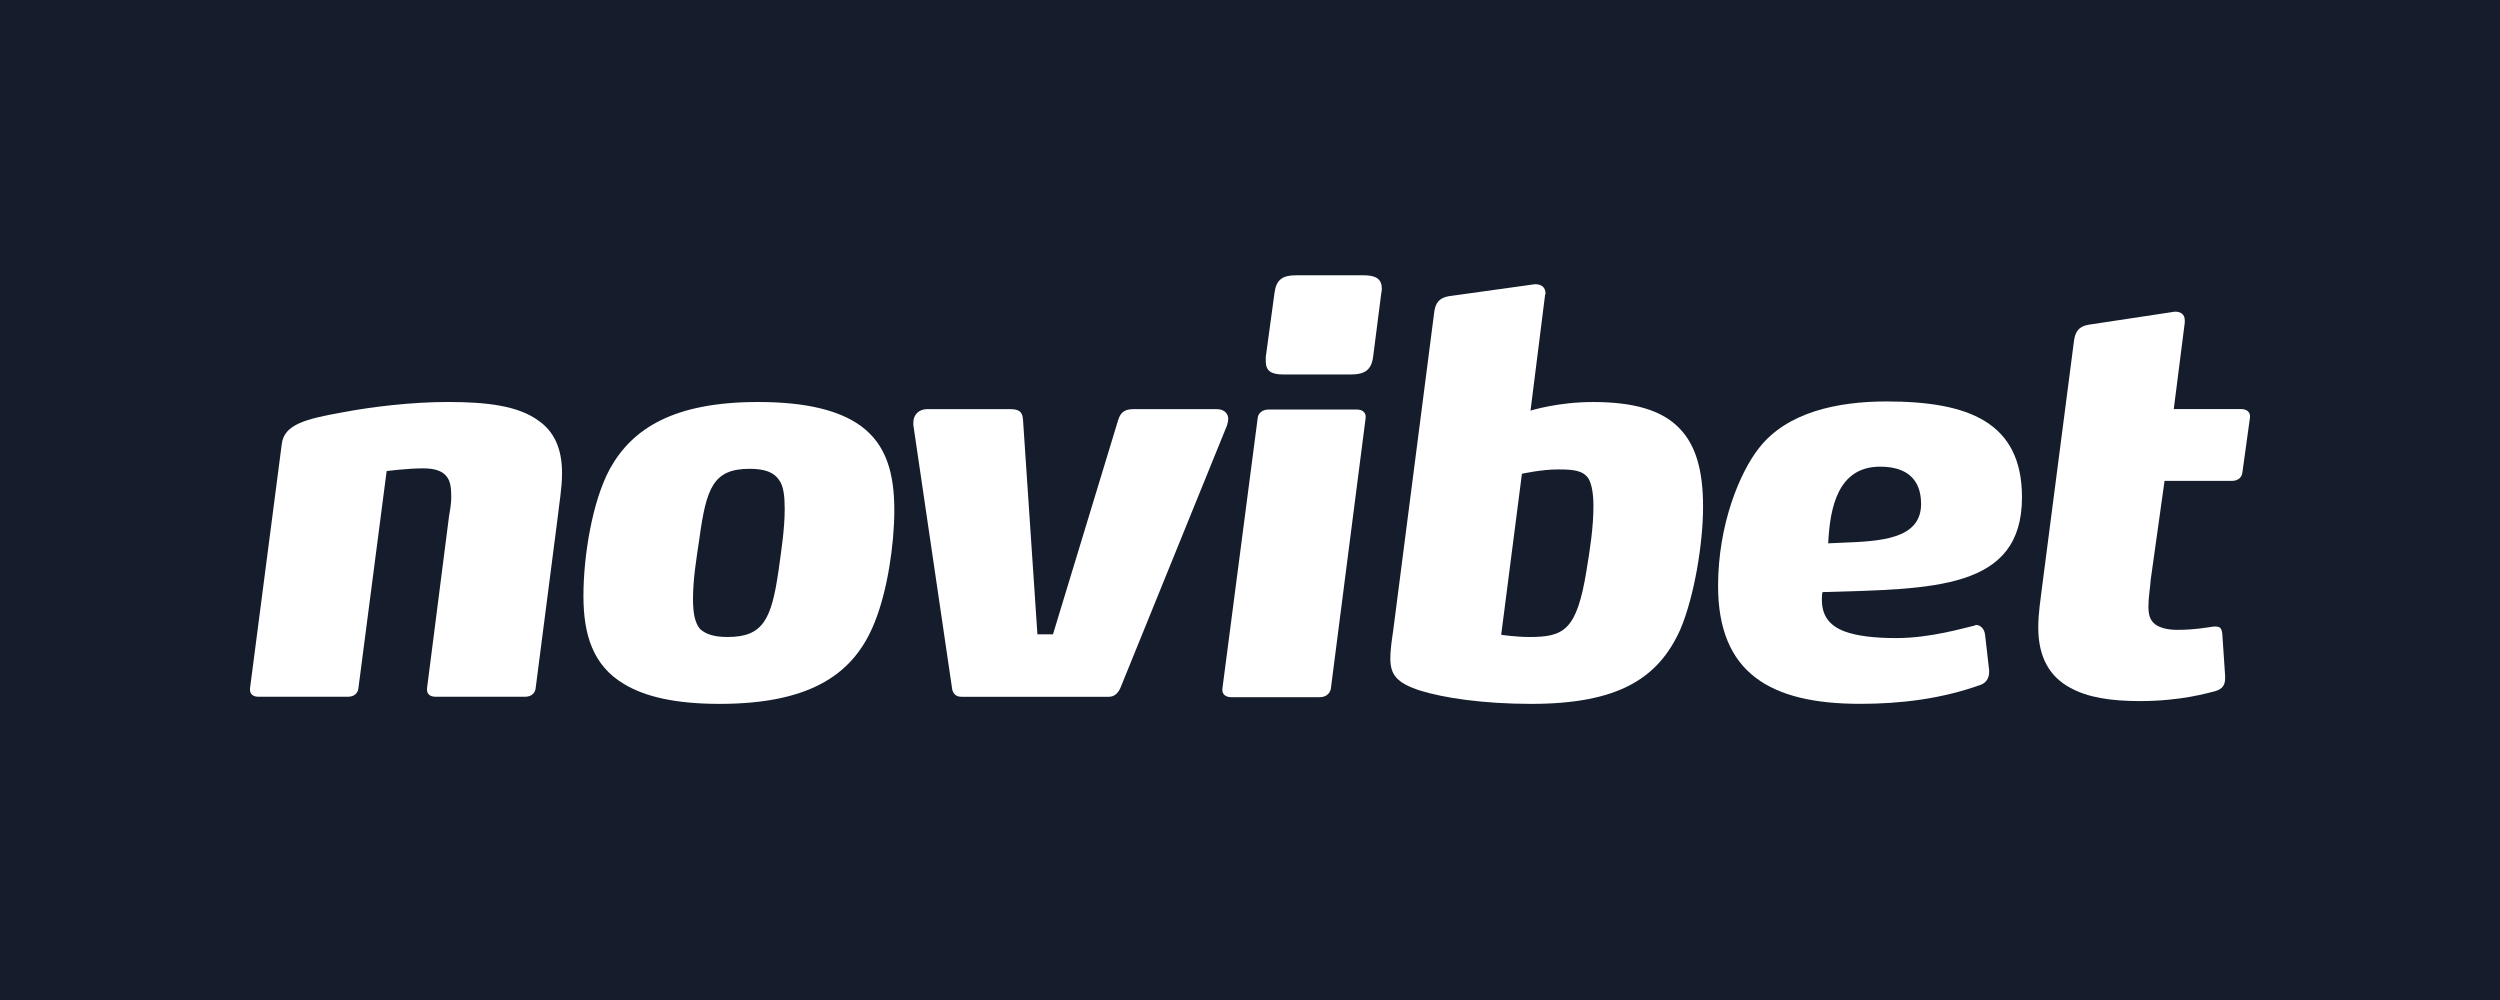<svg width="120" height="48" viewBox="0 0 120 48" fill="none" xmlns="http://www.w3.org/2000/svg">
<rect width="120" height="48" fill="#151D2D"/>
<path fill-rule="evenodd" clip-rule="evenodd" d="M26.758 24.923L25.709 33.047C25.679 33.287 25.484 33.444 25.206 33.444H20.916C20.638 33.444 20.496 33.312 20.496 33.102V33.047L21.552 24.792C21.608 24.476 21.661 24.162 21.661 23.848C21.661 23.375 21.608 23.083 21.44 22.873C21.219 22.586 20.832 22.481 20.304 22.481C19.556 22.481 18.559 22.611 18.559 22.611L17.202 33.047C17.174 33.287 16.983 33.444 16.706 33.444H12.412C12.138 33.444 12 33.312 12 33.102V33.047L13.524 21.321C13.633 20.375 14.66 20.112 16.431 19.795C17.814 19.53 19.75 19.295 21.496 19.295C23.38 19.295 24.877 19.48 25.846 20.19C26.563 20.689 26.978 21.478 26.978 22.712C26.978 23.426 26.836 24.214 26.758 24.923Z" fill="white"/>
<path fill-rule="evenodd" clip-rule="evenodd" d="M34.537 33.786C39.077 33.786 41.045 32.234 41.985 29.867C42.592 28.369 42.925 26.159 42.927 24.502C42.927 22.764 42.571 21.348 41.294 20.426C40.298 19.717 38.747 19.296 36.391 19.296C32.353 19.296 30.355 20.556 29.275 22.503C28.42 24.081 28.005 26.712 28.005 28.603C28.005 30.446 28.45 31.947 29.965 32.84C30.967 33.444 32.434 33.786 34.537 33.786ZM35.976 22.503C36.698 22.503 37.141 22.663 37.388 23.03C37.609 23.317 37.665 23.792 37.666 24.424C37.666 25.394 37.503 26.423 37.365 27.425C37.029 29.709 36.64 30.576 34.927 30.576C34.29 30.576 33.871 30.446 33.593 30.183C33.346 29.867 33.264 29.42 33.264 28.737C33.264 27.787 33.429 26.816 33.568 25.868C33.901 23.425 34.234 22.503 35.976 22.503Z" fill="white"/>
<path fill-rule="evenodd" clip-rule="evenodd" d="M53.779 33.021C53.67 33.26 53.502 33.445 53.228 33.445H46.139C45.86 33.445 45.72 33.26 45.696 33.021L43.841 20.403V20.272C43.841 19.928 44.09 19.638 44.505 19.638H48.44C48.824 19.638 49.075 19.691 49.104 20.141L49.796 30.447H50.543L53.671 20.165C53.808 19.718 54.057 19.639 54.445 19.639H58.402C58.765 19.639 58.956 19.852 58.956 20.115C58.956 20.194 58.93 20.3 58.903 20.404L53.779 33.021Z" fill="white"/>
<path fill-rule="evenodd" clip-rule="evenodd" d="M64.856 17.974C65.496 17.974 65.826 17.766 65.909 17.133L66.303 14.054C66.327 13.976 66.327 13.926 66.327 13.848C66.327 13.4 66.05 13.214 65.466 13.214H62.202C61.563 13.214 61.258 13.425 61.177 14.055L60.757 17.133V17.343C60.757 17.819 61.037 17.974 61.592 17.974H64.856ZM63.355 33.464C63.632 33.464 63.827 33.307 63.879 33.068L65.552 20.052V19.999C65.552 19.788 65.384 19.659 65.135 19.659H60.87C60.622 19.659 60.398 19.817 60.371 20.052L58.673 33.068V33.122C58.673 33.332 58.843 33.464 59.091 33.464H63.355Z" fill="white"/>
<path fill-rule="evenodd" clip-rule="evenodd" d="M73.493 33.786C77.673 33.786 79.612 32.572 80.669 30.183C81.331 28.603 81.747 26.08 81.747 24.319C81.747 22.557 81.39 21.374 80.639 20.587C79.782 19.667 78.372 19.297 76.458 19.297C74.769 19.297 73.465 19.71 73.465 19.71L74.162 14.169C74.162 14.145 74.186 14.119 74.186 14.093C74.186 13.774 73.968 13.641 73.684 13.641C73.637 13.641 73.549 13.668 73.493 13.668L69.534 14.219C69.064 14.303 68.897 14.562 68.843 14.984L66.878 30.233C66.795 30.786 66.736 31.233 66.736 31.603C66.736 32.363 67.016 32.781 68.178 33.151C69.288 33.497 71.198 33.786 73.493 33.786ZM74.796 22.532C75.544 22.532 76.014 22.584 76.266 23.003C76.402 23.267 76.486 23.688 76.485 24.294C76.485 25.321 76.319 26.367 76.151 27.393C75.684 30.26 75.071 30.576 73.413 30.576C72.773 30.576 72.057 30.472 72.057 30.472L73.052 22.742C73.052 22.742 73.968 22.532 74.796 22.532Z" fill="white"/>
<path fill-rule="evenodd" clip-rule="evenodd" d="M87.45 28.786C87.45 28.682 87.45 28.552 87.479 28.421C92.796 28.264 97.055 28.316 97.055 23.869C97.055 20.242 94.455 19.27 90.553 19.27C88.168 19.27 85.765 19.795 84.433 21.505C83.518 22.662 82.468 25.161 82.468 28.128C82.468 32.311 84.986 33.784 89.282 33.784C91.247 33.784 93.212 33.544 95.093 32.863C95.313 32.78 95.479 32.569 95.479 32.255V32.178L95.287 30.496C95.257 30.181 95.066 29.997 94.842 29.997C94.816 29.997 94.816 30.026 94.788 30.026C94.32 30.127 92.683 30.628 91.027 30.628C89.942 30.628 89.139 30.523 88.557 30.314C87.78 30.026 87.45 29.525 87.45 28.786ZM87.753 26.08C87.837 24.346 88.224 22.4 90.248 22.4C91.493 22.4 92.212 22.978 92.212 24.189C92.212 25.901 90.225 25.979 88.398 26.051C88.18 26.06 87.963 26.068 87.753 26.08Z" fill="white"/>
<path fill-rule="evenodd" clip-rule="evenodd" d="M107.633 22.689C107.607 22.925 107.415 23.082 107.137 23.082H103.898L103.232 27.84C103.208 28.211 103.124 28.682 103.124 29.102C103.124 29.471 103.179 29.763 103.455 29.973C103.675 30.125 104.007 30.233 104.508 30.233C105.34 30.233 105.865 30.127 106.251 30.075H106.366C106.614 30.075 106.638 30.233 106.668 30.394L106.806 32.445V32.548C106.806 32.866 106.696 33.077 106.307 33.182C105.977 33.26 104.699 33.652 102.709 33.652C101.295 33.652 100.191 33.468 99.385 33.02C98.389 32.495 97.837 31.549 97.837 30.127C97.837 29.42 97.949 28.761 98.032 28.077L99.553 16.351C99.611 15.929 99.777 15.668 100.246 15.588L104.235 14.984C104.286 14.984 104.341 14.959 104.401 14.959C104.676 14.959 104.869 15.087 104.869 15.378V15.483L104.341 19.635H107.581C107.83 19.635 108 19.767 108 19.979V20.033L107.633 22.689Z" fill="white"/>
</svg>
